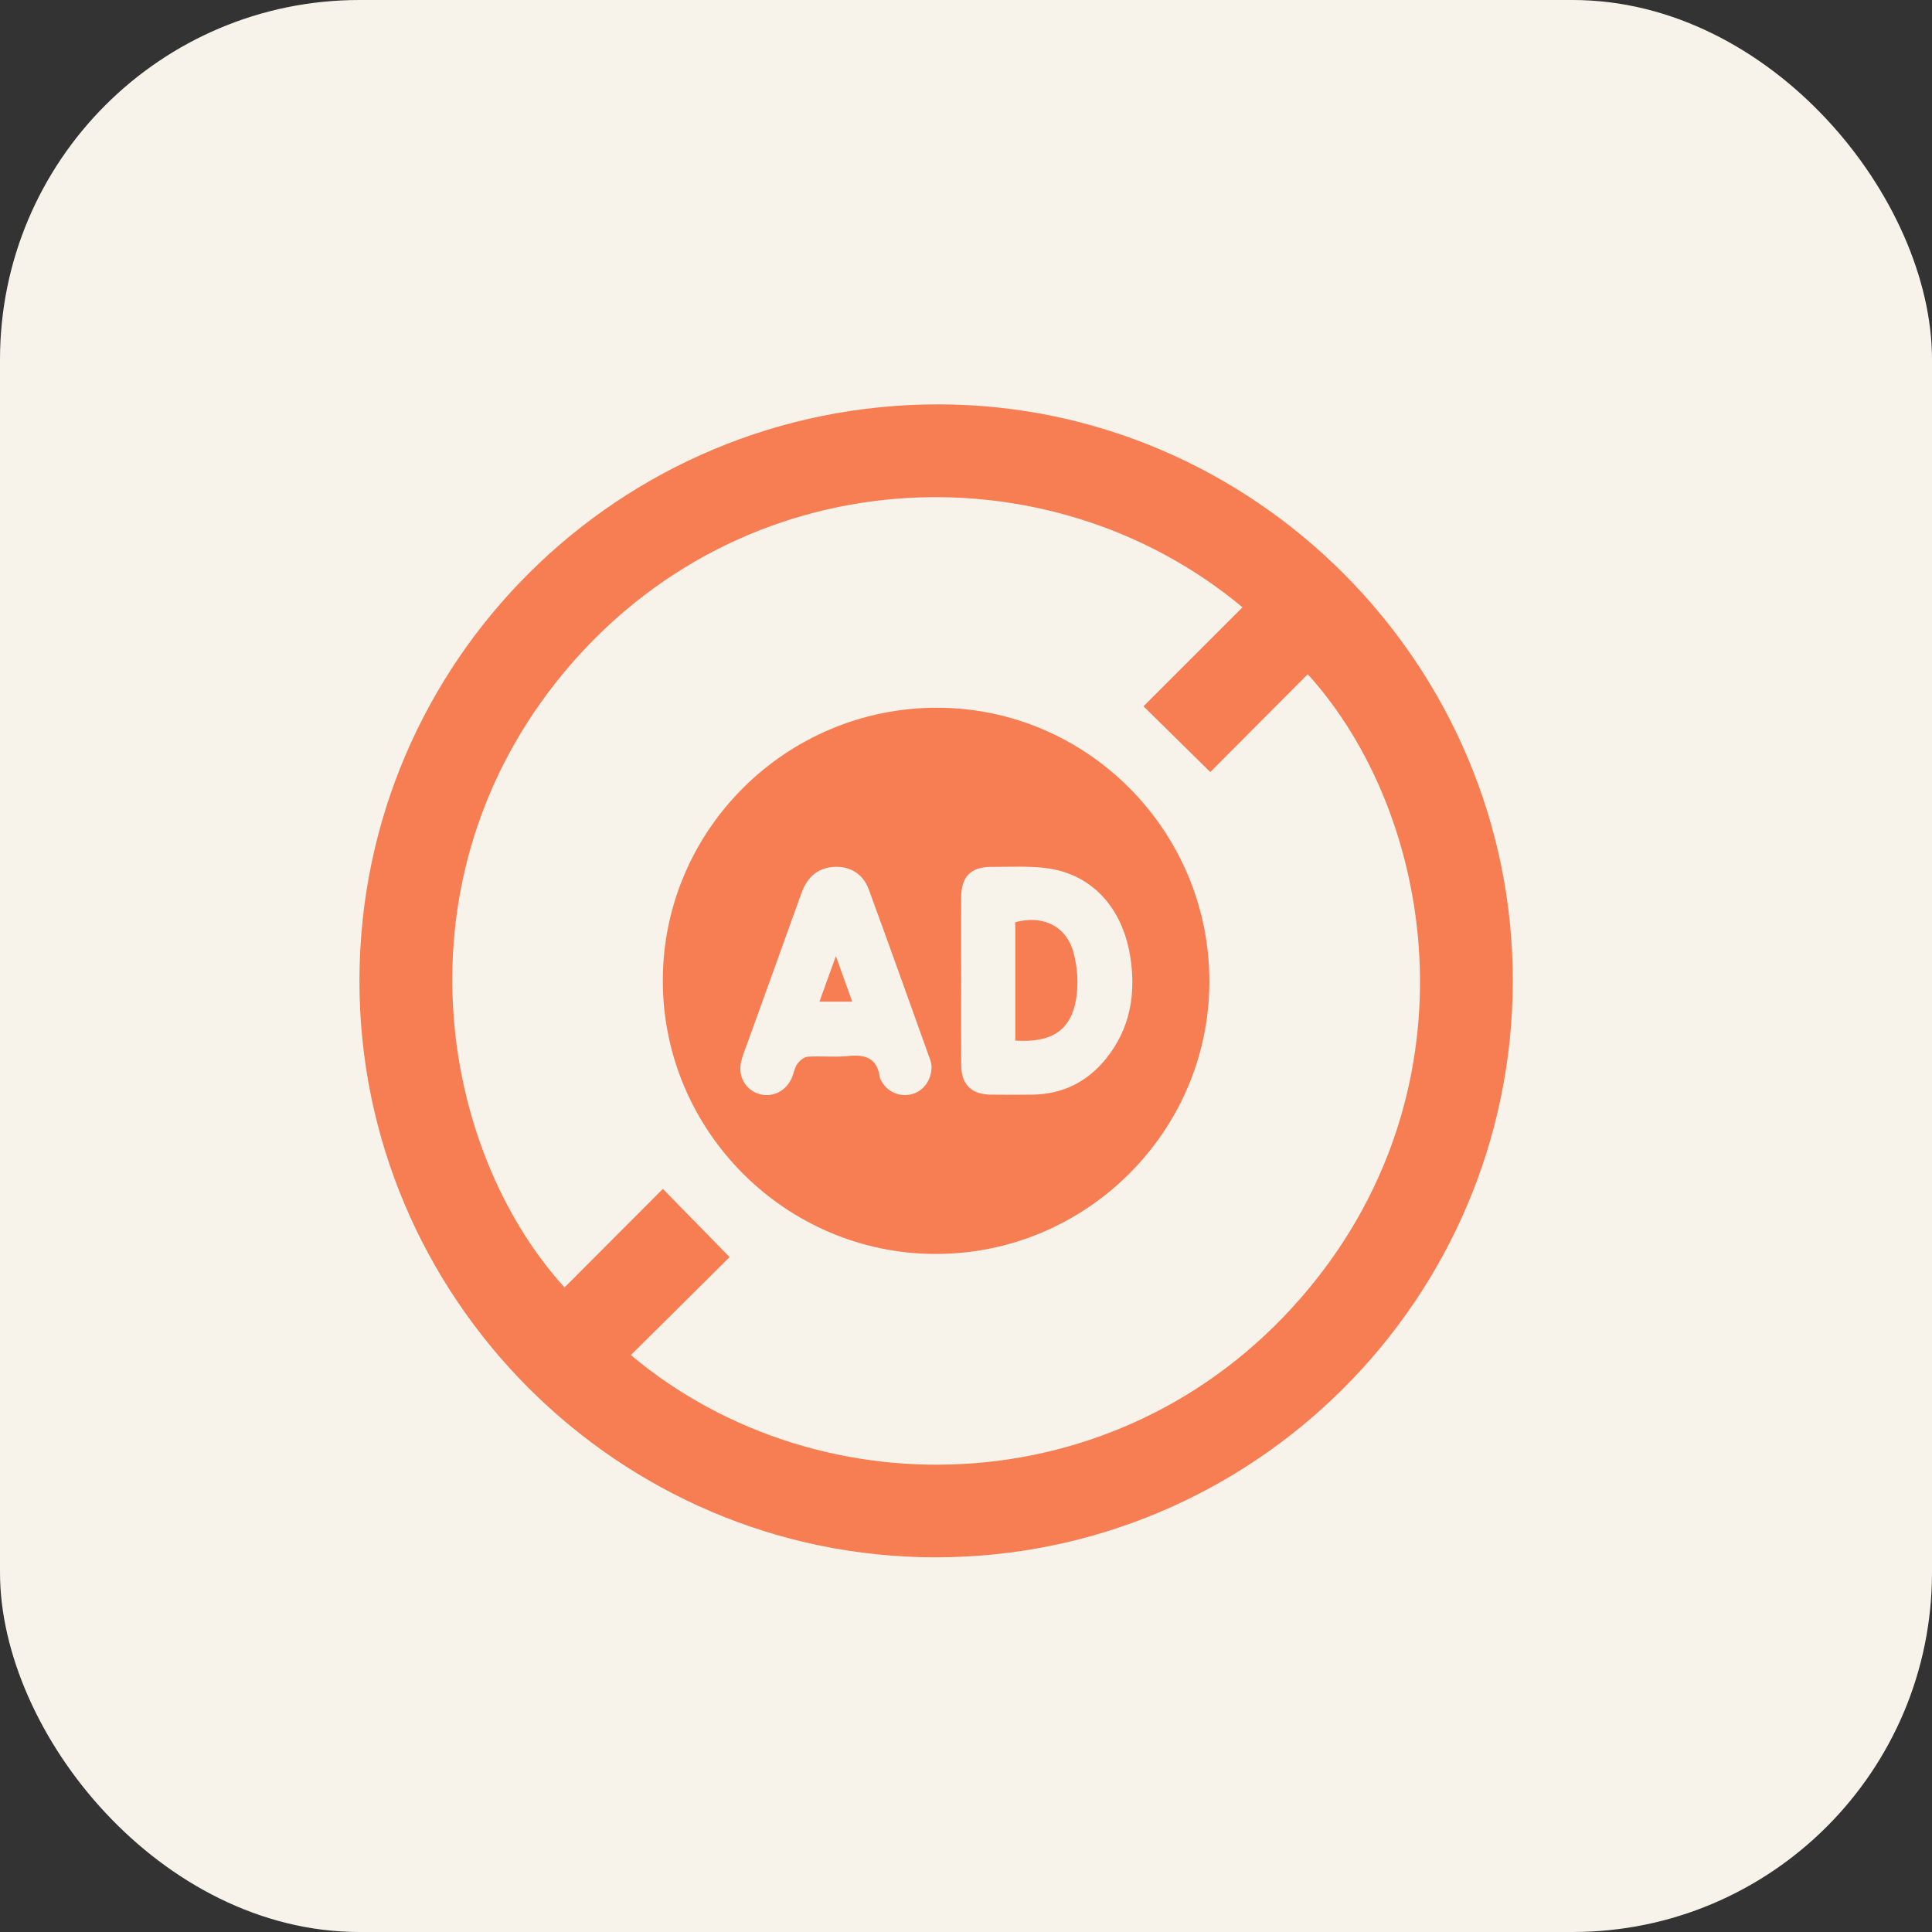 <svg width="43" height="43" viewBox="0 0 43 43" fill="none" xmlns="http://www.w3.org/2000/svg">
<rect x="0" y="0" width="43" height="43" fill="#333333" stroke="none"/>
<rect width="43" height="43" rx="8" fill="#F7F3EB"/>
<path d="M33.67 21.837C33.662 28.915 27.898 34.666 20.815 34.661C13.758 34.656 7.993 28.881 8 21.824C8.007 14.726 13.784 8.986 20.906 9C27.925 9.014 33.677 14.799 33.67 21.837ZM27.654 13.517C23.318 9.898 16.483 10.197 12.522 15.004C8.754 19.578 9.77 25.582 12.565 28.654C13.318 27.9 14.07 27.146 14.753 26.461C15.235 26.954 15.712 27.44 16.239 27.979C15.559 28.654 14.799 29.407 14.041 30.16C18.298 33.728 25.135 33.504 29.131 28.678C32.909 24.116 31.919 18.108 29.106 15.006C28.354 15.761 27.602 16.515 26.937 17.183C26.445 16.699 25.959 16.221 25.45 15.72C26.137 15.033 26.89 14.281 27.654 13.517Z" fill="#F77E53"/>
<path d="M20.824 27.909C17.484 27.907 14.751 25.169 14.752 21.825C14.753 18.475 17.496 15.748 20.861 15.752C24.2 15.757 26.92 18.494 26.917 21.848C26.914 25.185 24.174 27.911 20.825 27.909H20.824ZM21.393 21.805C21.393 22.441 21.389 23.078 21.394 23.714C21.398 24.141 21.624 24.359 22.053 24.363C22.363 24.366 22.673 24.368 22.983 24.363C23.652 24.353 24.198 24.081 24.616 23.563C25.161 22.889 25.288 22.104 25.153 21.276C24.979 20.209 24.317 19.483 23.359 19.332C22.939 19.266 22.502 19.296 22.072 19.294C21.607 19.292 21.396 19.506 21.393 19.973C21.39 20.584 21.392 21.194 21.393 21.805ZM20.733 23.727C20.728 23.704 20.724 23.644 20.703 23.588C20.248 22.32 19.797 21.051 19.332 19.786C19.201 19.432 18.885 19.257 18.512 19.298C18.155 19.338 17.951 19.562 17.835 19.886C17.441 20.985 17.044 22.082 16.648 23.18C16.596 23.325 16.535 23.469 16.498 23.617C16.417 23.941 16.58 24.244 16.877 24.342C17.174 24.441 17.485 24.299 17.62 23.995C17.666 23.894 17.68 23.773 17.742 23.685C17.796 23.61 17.893 23.524 17.976 23.519C18.267 23.499 18.563 23.535 18.852 23.505C19.239 23.464 19.523 23.532 19.582 23.978C19.587 24.018 19.614 24.057 19.637 24.093C19.78 24.322 20.053 24.424 20.311 24.348C20.561 24.275 20.738 24.03 20.733 23.727Z" fill="#F77E53"/>
<path d="M22.597 23.16V20.526C23.203 20.36 23.731 20.605 23.892 21.198C23.982 21.526 24.007 21.899 23.951 22.234C23.835 22.938 23.402 23.213 22.598 23.16H22.597Z" fill="#F77E53"/>
<path d="M18.604 21.28C18.737 21.653 18.848 21.961 18.968 22.294H18.238C18.357 21.963 18.468 21.655 18.604 21.28Z" fill="#F77E53"/>
</svg>
